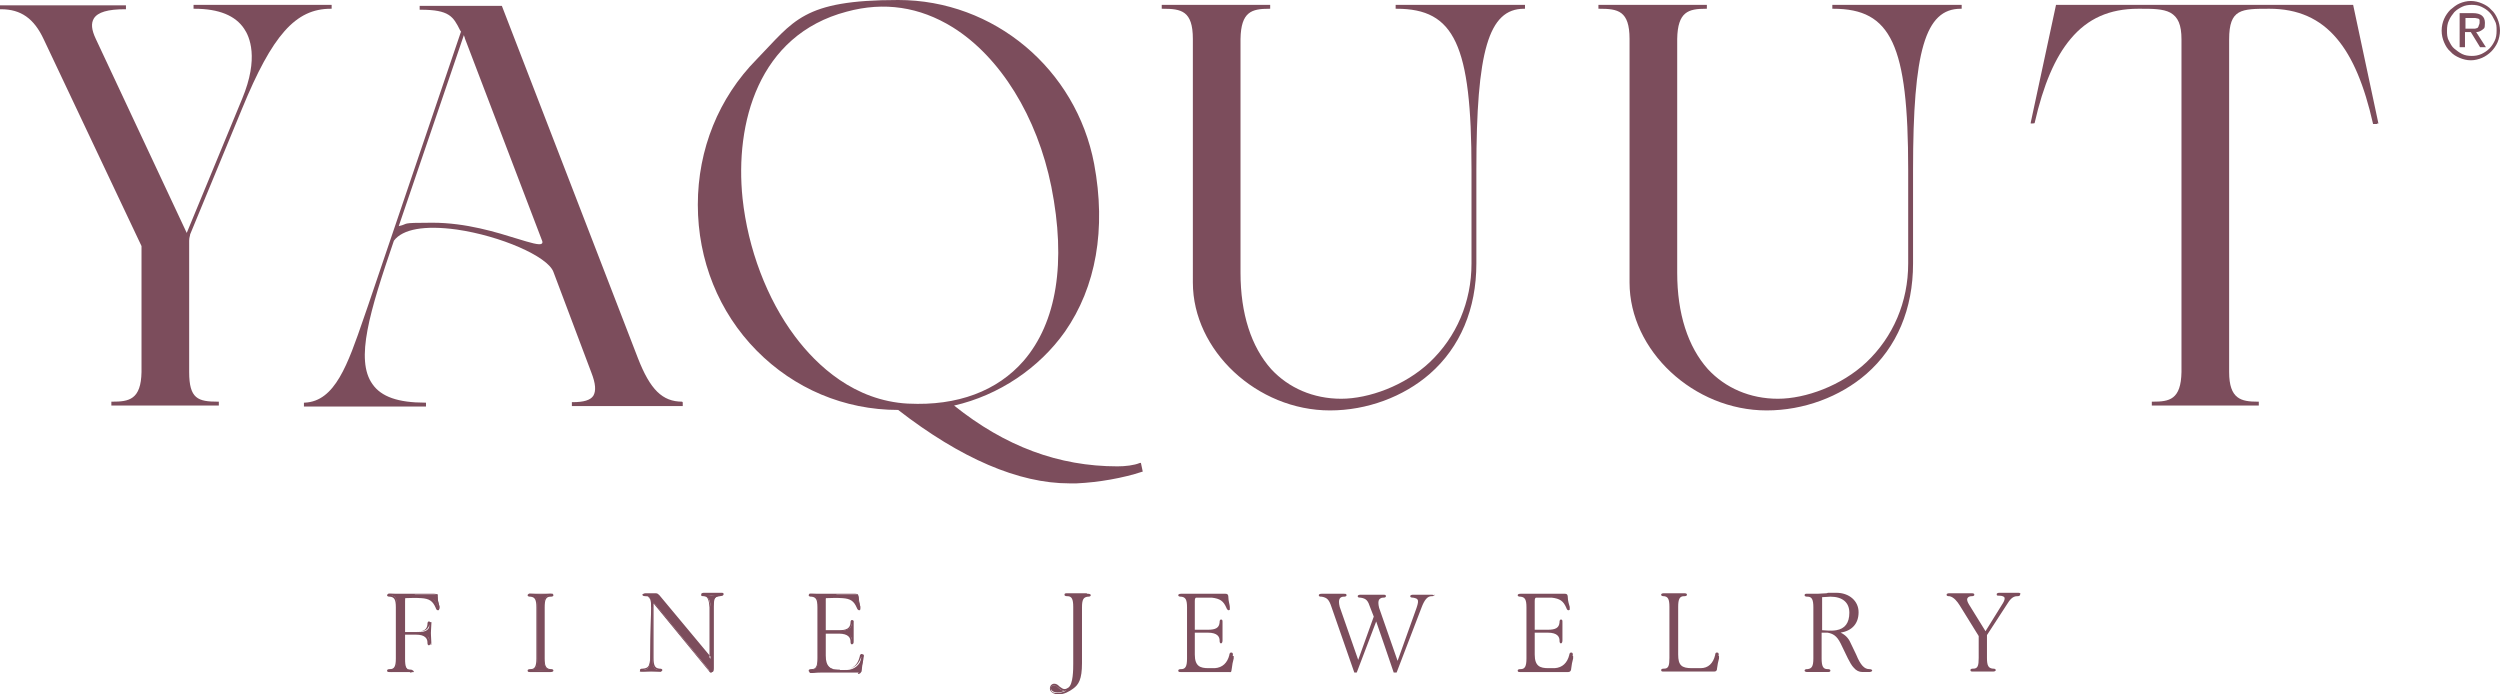 <svg viewBox="0 0 514.1 142.8" version="1.1" xmlns="http://www.w3.org/2000/svg" id="Layer_2">
  
  <defs>
    <style>
      .st0 {
        fill: #7c4d5c;
      }
    </style>
  </defs>
  <g>
    <g>
      <path d="M234.6,95.2h-.2c-1.2.5-3,.7-4.6.7-12.1,0-23.1-4.1-33.6-12.5,9.2-2.1,17.5-7.7,22.8-15.2,6.4-9.2,8.5-21.1,6-34.5C221.3,14.2,204.4,0,184.7,0s-21.4,4.3-29.1,12.2c-7.8,7.9-12.1,18.5-12.1,29.9s4.3,22.1,12.1,30c7.7,7.8,18,12.2,29.1,12.2,12.9,10,24.8,15.1,35.2,15.1s1,0,1.5,0c4.5-.2,9.6-1.1,13.5-2.4h.1l-.4-1.9h0ZM186.7,83c-11-.6-18.7-7.8-23.2-13.8-5.8-7.7-9.7-18.1-10.8-28.4-1.6-15.4,3.2-33.6,21.4-38.4,7.7-2.1,15-1,21.8,3.2,9.8,6.1,17.4,18.4,20.3,32.8,3.1,15.6,1.1,27.9-5.7,35.8-5.4,6.2-13.6,9.3-23.7,8.8h0Z" class="st0"></path>
      <path d="M68.2,1v.8h-.2c-7.2,0-12,5.4-18.2,20.5l-10.7,25.9c0,.3-.2.6-.2,1.3v27c0,5.5,1.8,6.1,5.9,6.1h.2v.8h-22.1v-.8h.2c3.4,0,5.9-.4,6-6.1v-25.9L9,8.1C7,3.8,4.3,1.9.2,1.9h-.2v-.8h25.9v.8h-.2c-3.5,0-5.6.6-6.4,1.9-.6,1-.5,2.3.4,4.2l18.7,39.9,11.4-27.6c3.5-8.4,1.5-12.8.4-14.4-1.8-2.7-5.2-4.1-10.2-4.1h-.2v-.8h28.4Z" class="st0"></path>
      <path d="M140.3,82.6c-4.1,0-6.6-2.5-9.1-8.9L103.2,1.2h-16.9v.8h.2c5.9,0,6.7,1.4,8.1,4.2l.2.3-19.1,56.3h0c-.3.9-.6,1.7-.9,2.6-3.3,9.6-5.9,17.1-12.1,17.4h-.2v.8h25.1v-.8h-.2c-5.5,0-9-1.2-10.8-3.8-3.6-5-.6-14.9,4.4-29.5,1.8-2.4,6.3-3.2,12.9-2.3,9,1.3,18.7,5.5,19.9,8.7l7.8,20.7c.9,2.3,1,3.8.4,4.8-.6.9-2,1.3-4.2,1.3h-.2v.8h22.8v-.8h-.2.1ZM111.4,50.1c-.4.4-2.4-.2-5-1-4.2-1.3-10.5-3.3-17.5-3.3s-4.6.2-6.9.7l13.4-39.3c0,.2.2.5.2.7l15.8,41.4c.2.4.2.7,0,.8h0Z" class="st0"></path>
      <path d="M313.6,1v.8h-.2c-7.3,0-9.8,8.7-9.8,33.1v19.3c0,9.3-3.3,17.2-9.6,22.7-5.4,4.7-12.9,7.5-20.5,7.5-15,0-28.2-12.3-28.2-26.3V8c0-5.8-2.4-6.2-6.2-6.2h-.2v-.8h22.3v.8h-.2c-3.6,0-5.8.6-5.9,6.2v48.1c0,8.4,2.2,15.2,6.3,19.8,3.6,3.9,8.7,6.1,14.4,6.1s13.1-2.7,18.2-7.5c5.5-5.2,8.6-12.4,8.6-20.3v-19.3c0-25.7-3.5-33.1-15.4-33.1h-.2v-.8h26.6Z" class="st0"></path>
      <path d="M403.4,1v.8h-.2c-7.3,0-9.8,8.7-9.8,33.1v19.3c0,9.3-3.3,17.2-9.6,22.7-5.4,4.7-12.9,7.5-20.5,7.5-15,0-28.2-12.3-28.2-26.3V8c0-5.8-2.4-6.2-6.2-6.2h-.2v-.8h22.3v.8h-.2c-3.6,0-5.8.6-5.9,6.2v48.1c0,8.4,2.2,15.2,6.3,19.8,3.6,3.9,8.7,6.1,14.4,6.1s13.1-2.7,18.2-7.5c5.5-5.2,8.6-12.4,8.6-20.3v-19.3c0-25.7-3.5-33.1-15.4-33.1h-.2v-.8h26.6Z" class="st0"></path>
      <path d="M488.8,25.5h-.8c-1.8-8-4.2-13.7-7.4-17.5-3.5-4.2-8.1-6.2-13.9-6.2s-8.3,0-8.3,6.3v68.4c0,5.6,2.5,6.1,5.9,6.1h.2v.8h-22v-.8h.2c3.4,0,5.8-.4,5.9-6.1V8.1c0-3-.7-4.6-2.3-5.5-1.5-.8-3.7-.8-6.2-.8h-.4c-5.9,0-10.4,2-13.9,6.2-3.2,3.8-5.6,9.4-7.4,17.3h0c0,.1-.8.1-.8.1v-.2l5.2-24.2h61.1l5.2,24.4h-.3Z" class="st0"></path>
    </g>
    <g>
      <g>
        <path d="M79.8,137.9s.2-.1.5-.2c1.1,0,1.3-.8,1.3-2.4v-10.5c0-1.6-.2-2.3-1.3-2.4-.3,0-.5,0-.5-.2s.2-.1.5-.1c.7,0,1.3.1,2.1.1h7.1c.8,0,.5,0,.5.5,0,.9.2,1.4.4,2v.5c-.1,0-.2-.1-.3-.4-.6-1.5-1.4-2-3.1-2.1h-3.2c-.4,0-.5,0-.5.9v6.4h2.6c1.7,0,2.4-.5,2.5-1.6,0-.3,0-.5.2-.5s.1.2.1.5c0,.7-.1,1.2-.1,1.8s.1,1.2.1,1.9,0,.5-.1.5-.1-.2-.2-.5c0-1.1-.8-1.7-2.5-1.7h-2.6v5.1c0,1.6.2,2.3,1.3,2.4.3,0,.5,0,.5.2s-.2.1-.5.1c-.7,0-1.4-.1-2-.1s-1.4.1-2,.1-.5,0-.5-.1l-.3-.2Z" class="st0"></path>
        <path d="M84.3,138.2h-4.1c-.4,0-.6,0-.6-.3s.4-.3.6-.3c.9,0,1.2-.6,1.2-2.2v-10.5c0-1.6-.3-2.1-1.2-2.2-.2,0-.6,0-.6-.3s.5-.3.6-.3h9.1c.6,0,.6.2.7.7,0,.7.2,1.2.3,1.7v.9s-.1.1-.2.1c-.3,0-.4-.2-.5-.5-.6-1.4-1.3-1.9-3-2-1.2-.1-2.5,0-3.2,0s-.3,0-.3.7v6.2h2.4c1.6,0,2.3-.4,2.4-1.5,0-.2,0-.6.3-.6s.3.2.3.6v3.7c0,.4-.1.6-.3.6-.3,0-.3-.4-.3-.6,0-.7-.4-1.6-2.4-1.6h-2.4v5c0,1.6.3,2.1,1.2,2.2.2,0,.6,0,.6.3s-.5.3-.6.3h0ZM82.3,137.8h1.8c-1-.2-1.2-1-1.2-2.5v-5.3h2.7c1.6,0,2.5.5,2.7,1.7v-3.3c-.2,1.1-1,1.5-2.7,1.5h-2.7v-6.5c0-.8,0-1,.6-1h.2-3.2c1,.2,1.2,1,1.2,2.5v10.5c0,1.5-.2,2.3-1.2,2.5h1.8,0ZM85.2,122.4h1.6c1.8.2,2.6.7,3.3,2.2v.2-.5c-.2-.5-.3-.9-.4-1.7q0-.4-.3-.4h-4.1v.2Z" class="st0"></path>
      </g>
      <g>
        <path d="M113.7,137.9s-.2.1-.5.1c-.7,0-1.4-.1-2-.1s-1.4.1-2,.1-.5,0-.5-.1.2-.1.5-.2c1.1,0,1.3-.8,1.3-2.4v-10.5c0-1.6-.2-2.3-1.3-2.4-.3,0-.5,0-.5-.2s.2-.1.5-.1c.7,0,1.3.1,2,.1s1.4-.1,2-.1.5,0,.5.1-.2.1-.5.2c-1.1,0-1.3.8-1.3,2.4v10.5c0,1.6.2,2.3,1.3,2.4.3,0,.5,0,.5.2Z" class="st0"></path>
        <path d="M113.2,138.2h-4.1c-.4,0-.6,0-.6-.3s.4-.3.6-.3c.9,0,1.2-.6,1.2-2.2v-10.5c0-1.6-.3-2.1-1.2-2.2-.2,0-.6,0-.6-.3s.5-.3.6-.3h4.1c.3,0,.6,0,.6.3s-.4.3-.6.3c-.9,0-1.2.6-1.2,2.2v10.5c0,1.6.3,2.1,1.2,2.2.2,0,.6,0,.6.3s-.5.3-.6.3ZM111.2,137.8h1.8c-1-.2-1.2-1-1.2-2.5v-10.5c0-1.5.2-2.3,1.2-2.5h-3.6c1,.2,1.2,1,1.2,2.5v10.5c0,1.5-.2,2.3-1.2,2.5h1.8Z" class="st0"></path>
      </g>
      <g>
        <path d="M145.9,137.9l-11.4-13.9q-.3-.4-.3.9v10.5c0,1.6.2,2.3,1.3,2.4.3,0,.5,0,.5.2s-.2.1-.5.1c-.5,0-.9-.1-1.6-.1s-1,.1-1.8.1-.5,0-.5-.1.2-.1.5-.2c1.4-.1,1.6-.8,1.6-2.4l.2-10.5c0-1.7-.2-2.3-1.3-2.4-.3,0-.5,0-.5-.2s.2-.1.5-.1c.7,0,1.3.1,2,.1h.1c.2,0,.4.1.6.3l10.6,12.7q.3.3.3,0v-10.3c-.2-1.6-.4-2.3-1.5-2.4-.3,0-.5,0-.5-.2s.2-.1.5-.1c.5,0,.9.1,1.6.1s1-.1,1.8-.1.5,0,.5.1-.2.1-.5.2c-1.4.1-1.5.8-1.6,2.4v12.6c0,.4,0,.7-.2.7s-.2,0-.3-.3h-.1Z" class="st0"></path>
        <path d="M146.2,138.3c-.2,0-.3-.1-.4-.3h0l-11.4-13.9v11.2c0,1.6.3,2.1,1.2,2.2.2,0,.6,0,.6.3s-.5.3-.6.3h-3.4c-.5,0-.6,0-.6-.3s.4-.3.6-.3c1.2-.1,1.4-.6,1.5-2.2l.2-10.5c0-1.7-.2-2.1-1.1-2.2-.2,0-.6,0-.6-.3s.5-.3.6-.3h2.1c.3,0,.5.2.7.4l10.5,12.6v-10.3c-.2-1.6-.4-2.1-1.3-2.2-.2,0-.6,0-.6-.3s.5-.3.6-.3h3.4c.5,0,.6,0,.6.3s-.4.3-.6.3c-1.3.1-1.4.7-1.4,2.2v12.6c0,.4,0,.9-.4.9h-.2ZM146,137.8h0c0,.1.1.2.1.2v-13.1c0-1.4.2-2.3,1.5-2.5h-3c1,.2,1.2,1.1,1.3,2.5v10.3c.1.3.1.4,0,.5-.1,0-.2,0-.4-.3l-10.6-12.7c-.2-.2-.3-.2-.4-.2h-1.8c.9.2,1.2.8,1.2,2,0-.6,0-.7.2-.8.1,0,.2,0,.4.2h0l11.4,14h0ZM134,124.8h0l-.2,10.5c0,1.4-.1,2.3-1.5,2.5h3c-1-.2-1.2-1-1.2-2.5v-10.5h0Z" class="st0"></path>
      </g>
      <g>
        <path d="M166.4,137.9s.2-.1.5-.2c1.1,0,1.3-.8,1.3-2.4v-10.5c0-1.6-.2-2.3-1.3-2.4-.3,0-.5,0-.5-.2s.2-.1.5-.1c.7,0,1.3.1,2.3.1h6.8c.7,0,.4.2.5.5,0,.7.2,1.4.4,2v.5c-.1,0-.2-.1-.3-.4-.6-1.5-1.4-2-3.1-2.1h-3.2c-.4,0-.5,0-.5.9v6.1h2.9c1.7,0,2.4-.5,2.5-1.6,0-.3,0-.5.2-.5s.1.2.1.5v3.7c0,.7,0,.5-.1.5s-.1-.2-.2-.5c0-1.1-.8-1.7-2.5-1.7h-2.9v4.7c0,2.3,1,3,3,3s.8,0,1.3,0c1.7-.1,2.8-1.1,3.2-2.8,0-.3.2-.4.3-.4,0,0,.1.2,0,.5-.2,1.3-.3,1.6-.4,2.7,0,.4-.1.5-.5.5h-7.5c-1.6,0-1.5.1-2.2.1s-.5,0-.5-.1v-.4Z" class="st0"></path>
        <path d="M176.6,138.2h-7.5c-1.4,0-.9,0-1.2,0h-1c-.4,0-.6,0-.6-.3s.4-.3.6-.3c.9,0,1.2-.6,1.2-2.2v-10.5c0-1.6-.3-2.1-1.2-2.2-.2,0-.6,0-.6-.3s.5-.3.6-.3h9c.5,0,.6.3.7.7,0,.8.3,1.6.3,2v.6s-.1.1-.2.1c-.2,0-.4-.2-.5-.5-.6-1.4-1.3-1.9-3-2-1.2-.1-2.5,0-3.2,0s-.3,0-.3.7v5.9h2.8c1.6,0,2.3-.4,2.4-1.5,0-.2,0-.6.3-.6s.3.2.3.6v3.8c0,.4-.1.6-.3.6-.3,0-.3-.4-.3-.6,0-.7-.4-1.6-2.4-1.6h-2.8v4.6c0,2.4,1.1,2.8,2.8,2.8s.9,0,1.3,0c1.6-.1,2.6-1,3-2.7,0-.4.3-.6.5-.5.2,0,.3.3.2.7v.6c-.2.8-.3,1.2-.4,2.1,0,.4-.2.7-.7.7l.2-.4ZM172.7,137.8h3.8c.5,0,.3,0,.3-.4,0-.9.1-1.3.3-2.1v-.6c.1,0,.1-.1.1-.2v.2c-.4,1.8-1.5,2.8-3.3,3h-1.2,0ZM167.1,122.3c1,.2,1.2,1,1.2,2.5v10.5c0,1.5-.2,2.3-1.2,2.5h5.1c-2-.1-2.8-1-2.8-3.1v-4.9h3.1c1.6,0,2.5.5,2.7,1.7v-3.2c-.2,1.1-1,1.5-2.7,1.5h-3.1v-6.3c0-.8,0-1,.6-1h.1-3.1v-.2ZM172,122.4h1.4c1.8.2,2.6.7,3.3,2.2v.2-.2c0-.4-.3-1.2-.4-2q0-.4-.3-.4h-4v.2Z" class="st0"></path>
      </g>
      <g>
        <path d="M218.8,142c-.4,0-.8-.2-1.2-.6-.3-.3-.5-.5-.9-.5s-.6.3-.6.6c0,.8,1.1.9,1.4.9.6,0,1.2-.2,1.8-.5h-.5,0Z" class="st0"></path>
        <path d="M223.5,122h-4c-.4,0-.6,0-.6.3s.4.3.6.3c.9,0,1.2.6,1.2,2.2v11.7c0,1.1,0,4.2-1,4.9-.3.2-.5.3-.8.3s-.6-.2-1-.5c-.3-.3-.6-.6-1.1-.6s-.9.4-.9,1,.7,1.2,1.8,1.2,2.2-.6,3-1.2c1.1-.8,1.8-1.9,1.8-5.2v-11.5c0-1.6.3-2.1,1.2-2.2.2,0,.6,0,.6-.3s-.5-.3-.6-.3h-.2ZM216.1,141.5c0-.3.4-.6.6-.6s.5.2.9.5c.4.4.8.6,1.2.6h.5c-.6.3-1.2.5-1.8.5s-1.4,0-1.4-.9h0Z" class="st0"></path>
      </g>
      <path d="M253.7,134.8v.6c-.2.8-.3,1.2-.4,2.1s-.2.7-.6.7h-7.6c-1.4,0-.8,0-1.2,0h-1c-.4,0-.6,0-.6-.3s.4-.3.6-.3c.9,0,1.2-.6,1.2-2.2v-10.5c0-1.6-.3-2.1-1.2-2.2-.2,0-.6,0-.6-.3s.5-.3.6-.3h9.1c.5,0,.6.3.6.7,0,.8.3,1.6.3,2v.6s-.1,0-.2.1c-.2,0-.4-.2-.5-.5-.6-1.4-1.3-1.9-3-2.1h-3.2q-.3,0-.3.7v5.9h2.7c1.6,0,2.3-.4,2.4-1.5,0-.2,0-.6.3-.6s.3.2.3.6v3.7c0,.3-.1.6-.3.6-.3,0-.3-.4-.3-.6,0-.7-.4-1.6-2.4-1.6h-2.7v4.5c0,2.4,1.1,2.8,2.8,2.8s.9,0,1.3,0c1.6-.1,2.6-1.1,3-2.7,0-.2.1-.6.5-.5.2,0,.3.3.2.7h.2Z" class="st0"></path>
      <path d="M295,122.3c0,.3-.4.3-.6.3-.9,0-1.5.8-2.1,2.4l-5.1,13.3h-.6c0-.1-3.6-10.5-3.6-10.5l-4,10.5h-.5l-4.7-13.5c-.5-1.5-.9-1.9-2-2.1-.3,0-.6,0-.6-.3s.5-.3.6-.3h4.5c.4,0,.6,0,.6.3s-.4.3-.6.3c-.4,0-.7.2-.8.4-.2.3-.2.9,0,1.7l3.8,10.9,3.2-8.9-.7-1.8c-.5-1.5-.8-1.9-2-2.1-.3,0-.6,0-.6-.3s.5-.3.6-.3h4.6c.4,0,.6,0,.6.3s-.4.3-.6.3c-.4,0-.6.2-.8.4-.2.3-.2.9,0,1.7l3.8,10.9,3.9-10.9c.3-.9.4-1.4.2-1.7-.1-.2-.4-.3-.9-.4-.2,0-.6,0-.6-.3s.5-.3.6-.3h3.7c.3,0,.6,0,.6.3v-.3Z" class="st0"></path>
      <path d="M323.5,134.8v.6c-.2.8-.3,1.2-.4,2.1,0,.4-.2.7-.6.7h-7.6c-1.4,0-.9,0-1.2,0h-1c-.4,0-.6,0-.6-.3s.4-.3.6-.3c.9,0,1.2-.6,1.2-2.2v-10.5c0-1.6-.3-2.1-1.2-2.2-.2,0-.6,0-.6-.3s.5-.3.6-.3h9.1c.5,0,.6.3.6.7,0,.8.3,1.6.4,2v.6s-.1,0-.2.1c-.3,0-.4-.2-.5-.5-.6-1.4-1.3-1.9-3-2.1h-3.2q-.3,0-.3.7v5.9h2.7c1.6,0,2.3-.4,2.4-1.5,0-.2,0-.6.3-.6s.3.2.3.6v3.7c0,.3-.1.6-.3.6-.3,0-.3-.4-.3-.6,0-.7-.4-1.6-2.4-1.6h-2.7v4.5c0,2.4,1.1,2.8,2.8,2.8s.9,0,1.3,0c1.6-.1,2.6-1.1,3-2.7,0-.4.3-.6.5-.5.2,0,.3.3.2.7h.1Z" class="st0"></path>
      <path d="M353.5,134.8v.6c-.2.8-.3,1.2-.4,2,0,.5-.2.7-.6.7h-10.3c-.4,0-.6,0-.6-.3s.4-.3.6-.3c.9,0,1.1-.6,1.1-2.2v-10.5c0-1.6-.3-2.1-1.1-2.2-.2,0-.6,0-.6-.3s.4-.3.6-.3h4.1c.3,0,.6,0,.6.3s-.4.3-.6.3c-.9,0-1.2.6-1.2,2.2v9.8c0,2.2.7,2.8,2.8,2.8s1.1,0,1.5,0h.3c1.6,0,2.6-1,3-2.7,0-.4.2-.6.5-.5.2,0,.3.3.2.7h.1Z" class="st0"></path>
      <path d="M384.4,137.6c-1,0-1.8-.8-2.7-3l-1.2-2.5c-.4-.9-1.1-1.6-2-2,2.4-.4,3.7-1.9,3.7-4.2s-1.9-4-4.6-4-1.3,0-2,.1c-.6,0-1.2.1-1.8.1h-2.1c-.4,0-.6,0-.6.3s.4.3.6.3c.9,0,1.2.6,1.2,2.2v10.5c0,1.6-.3,2.1-1.2,2.2-.2,0-.6,0-.6.3s.5.3.6.3h4.1c.3,0,.6,0,.6-.3s-.4-.3-.6-.3c-.9,0-1.2-.6-1.2-2.2v-5.3h1.2c1.1.2,1.9.6,2.7,2.2l1.5,3.1c.4.8.8,1.5,1.2,1.9.5.6,1.1.9,1.8.9h1.4c.2,0,.6-.1.6-.3s-.3-.3-.6-.3h0ZM374.7,129.5h0v-6.7c.7,0,1.2-.1,1.7-.1,2.5,0,3.9,1.2,3.9,3.3s-.9,3.3-2.7,3.6c-1.2.2-2.3,0-2.8,0h-.1Z" class="st0"></path>
      <path d="M415.4,122.3c0,.3-.4.3-.6.3-.9,0-1.5.7-2.1,1.7l-4.1,6.3v4.7c0,1.6.3,2.1,1.2,2.2.2,0,.6,0,.6.3s-.5.3-.6.3h-4c-.4,0-.6,0-.6-.3s.4-.3.6-.3c.9,0,1.1-.6,1.1-2.2v-4.5l-3.9-6.3c-.5-.8-1.2-1.7-2.1-1.9-.3,0-.6,0-.6-.3s.4-.3.6-.3h4.5c.3,0,.6,0,.6.3s-.4.3-.6.3c-.4,0-.7.2-.8.4-.2.3,0,.8.3,1.3l3.4,5.5,3.6-5.8c.3-.5.4-.9.3-1.1,0-.2-.5-.4-1-.4s-.6,0-.6-.3.5-.3.6-.3h3.7c.3,0,.6,0,.6.3h-.1Z" class="st0"></path>
    </g>
  </g>
  <path d="M502.1,6.3c0-.9.2-1.7.5-2.4.3-.7.8-1.4,1.3-1.9.6-.5,1.2-1,1.9-1.3s1.5-.5,2.3-.5,1.6.2,2.3.5,1.4.7,1.9,1.3c.6.5,1,1.2,1.3,1.9.3.7.5,1.6.5,2.4s-.2,1.7-.5,2.4c-.3.7-.8,1.4-1.3,1.9s-1.2,1-1.9,1.3-1.5.5-2.3.5-1.6-.2-2.3-.5-1.4-.7-1.9-1.3c-.6-.5-1-1.2-1.3-1.9-.3-.7-.5-1.5-.5-2.4ZM503.2,6.3c0,.7,0,1.4.4,2.1.3.6.6,1.2,1.1,1.6s1,.8,1.6,1.1c.6.3,1.3.4,2,.4s1.3-.1,2-.4c.6-.3,1.1-.6,1.6-1.1s.8-1,1.1-1.6.4-1.3.4-2.1,0-1.4-.4-2.1c-.3-.6-.6-1.2-1.1-1.7s-1-.8-1.6-1.1-1.3-.4-2-.4-1.4.1-2,.4c-.6.3-1.1.6-1.6,1.1-.4.5-.8,1-1.1,1.7-.3.6-.4,1.3-.4,2.1ZM505.8,2.7h2.7c1.7,0,2.5.7,2.5,2s-.2,1.1-.5,1.4c-.4.3-.8.5-1.3.5l2,3.1h-1.2l-1.9-3.1h-1.2v3.1h-1.1V2.6h0ZM506.9,5.9h1.8c.2,0,.4,0,.6-.1.2,0,.3-.2.4-.4,0-.2.2-.4.2-.7s0-.4,0-.6c0-.1-.2-.3-.4-.3s-.3-.1-.5-.1h-2v2.3h0Z" class="st0"></path>
</svg>